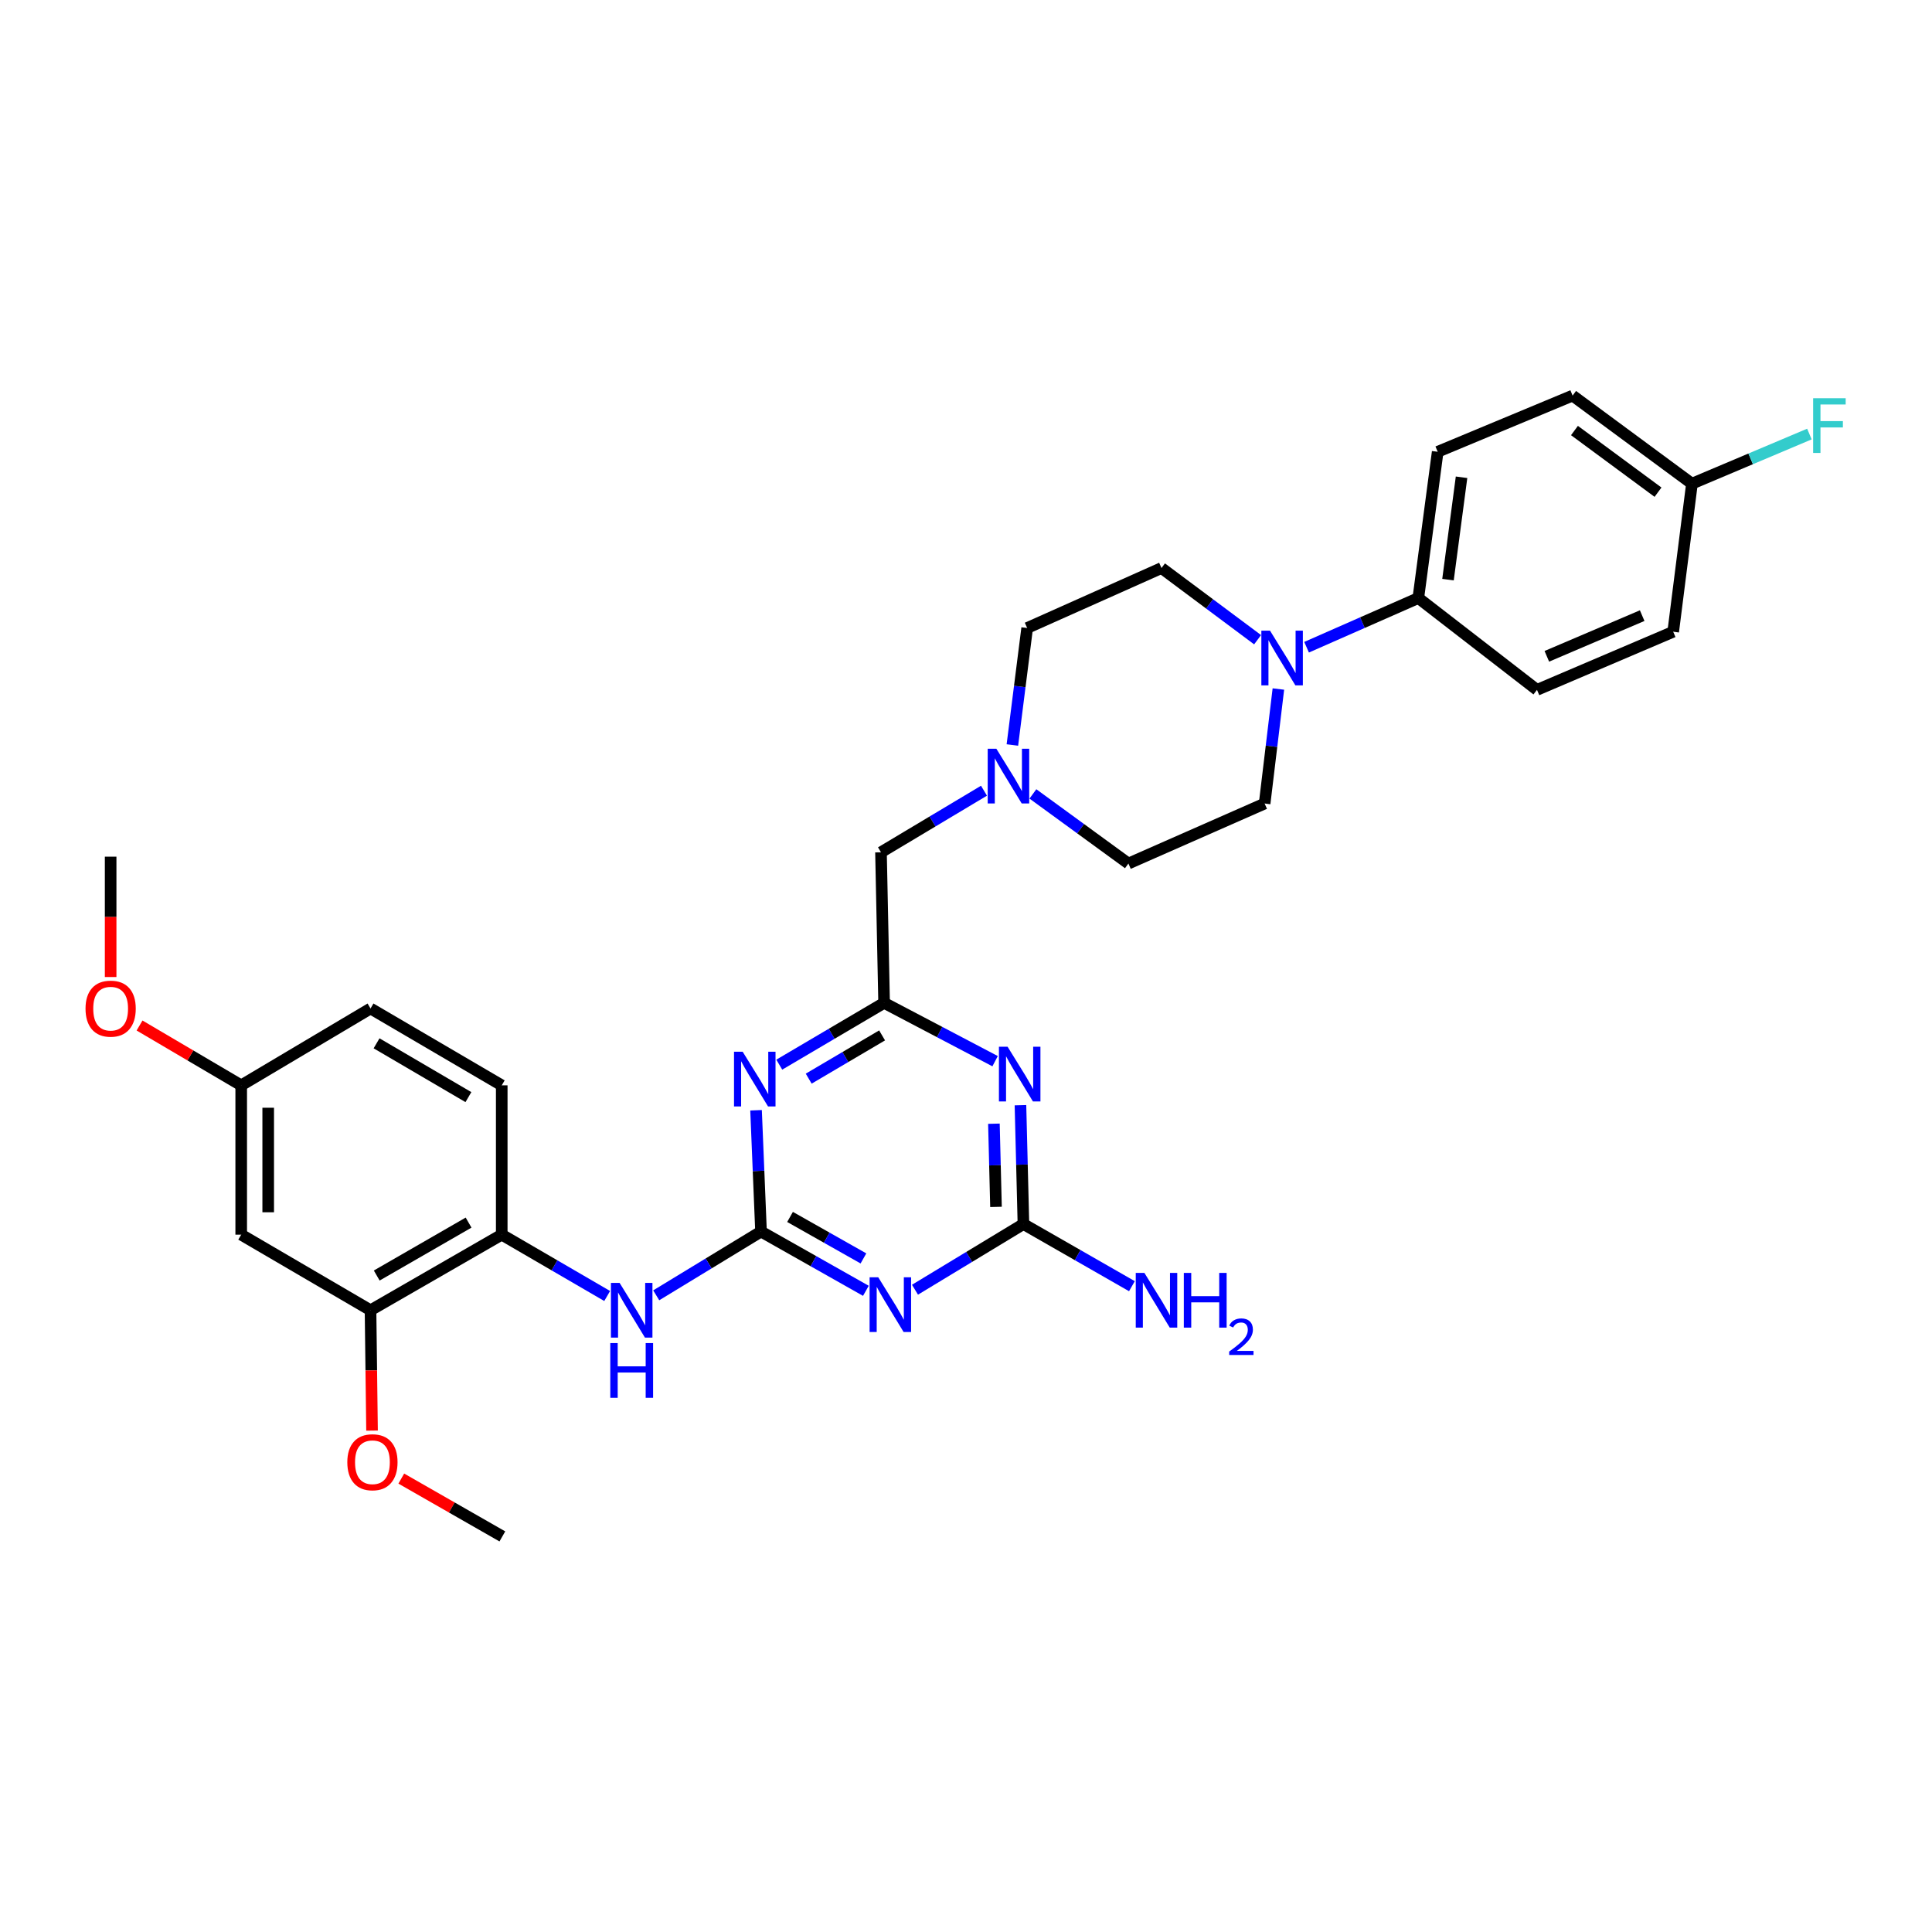 <?xml version='1.0' encoding='iso-8859-1'?>
<svg version='1.1' baseProfile='full'
              xmlns='http://www.w3.org/2000/svg'
                      xmlns:rdkit='http://www.rdkit.org/xml'
                      xmlns:xlink='http://www.w3.org/1999/xlink'
                  xml:space='preserve'
width='1000px' height='1000px' viewBox='0 0 1000 1000'>
<!-- END OF HEADER -->
<rect style='opacity:1.0;fill:#FFFFFF;stroke:none' width='1000' height='1000' x='0' y='0'> </rect>
<path class='bond-0' d='M 393.905,637.444 L 421.042,652.784' style='fill:none;fill-rule:evenodd;stroke:#000000;stroke-width:6px;stroke-linecap:butt;stroke-linejoin:miter;stroke-opacity:1' />
<path class='bond-0' d='M 421.042,652.784 L 448.179,668.125' style='fill:none;fill-rule:evenodd;stroke:#0000FF;stroke-width:6px;stroke-linecap:butt;stroke-linejoin:miter;stroke-opacity:1' />
<path class='bond-0' d='M 408.923,629.881 L 427.919,640.619' style='fill:none;fill-rule:evenodd;stroke:#000000;stroke-width:6px;stroke-linecap:butt;stroke-linejoin:miter;stroke-opacity:1' />
<path class='bond-0' d='M 427.919,640.619 L 446.915,651.358' style='fill:none;fill-rule:evenodd;stroke:#0000FF;stroke-width:6px;stroke-linecap:butt;stroke-linejoin:miter;stroke-opacity:1' />
<path class='bond-1' d='M 393.905,637.444 L 392.618,606.057' style='fill:none;fill-rule:evenodd;stroke:#000000;stroke-width:6px;stroke-linecap:butt;stroke-linejoin:miter;stroke-opacity:1' />
<path class='bond-1' d='M 392.618,606.057 L 391.33,574.671' style='fill:none;fill-rule:evenodd;stroke:#0000FF;stroke-width:6px;stroke-linecap:butt;stroke-linejoin:miter;stroke-opacity:1' />
<path class='bond-6' d='M 393.905,637.444 L 366.783,653.951' style='fill:none;fill-rule:evenodd;stroke:#000000;stroke-width:6px;stroke-linecap:butt;stroke-linejoin:miter;stroke-opacity:1' />
<path class='bond-6' d='M 366.783,653.951 L 339.66,670.457' style='fill:none;fill-rule:evenodd;stroke:#0000FF;stroke-width:6px;stroke-linecap:butt;stroke-linejoin:miter;stroke-opacity:1' />
<path class='bond-3' d='M 473.595,667.56 L 501.661,650.565' style='fill:none;fill-rule:evenodd;stroke:#0000FF;stroke-width:6px;stroke-linecap:butt;stroke-linejoin:miter;stroke-opacity:1' />
<path class='bond-3' d='M 501.661,650.565 L 529.726,633.57' style='fill:none;fill-rule:evenodd;stroke:#000000;stroke-width:6px;stroke-linecap:butt;stroke-linejoin:miter;stroke-opacity:1' />
<path class='bond-4' d='M 403.351,551.062 L 430.481,535.072' style='fill:none;fill-rule:evenodd;stroke:#0000FF;stroke-width:6px;stroke-linecap:butt;stroke-linejoin:miter;stroke-opacity:1' />
<path class='bond-4' d='M 430.481,535.072 L 457.612,519.083' style='fill:none;fill-rule:evenodd;stroke:#000000;stroke-width:6px;stroke-linecap:butt;stroke-linejoin:miter;stroke-opacity:1' />
<path class='bond-4' d='M 418.585,558.304 L 437.576,547.111' style='fill:none;fill-rule:evenodd;stroke:#0000FF;stroke-width:6px;stroke-linecap:butt;stroke-linejoin:miter;stroke-opacity:1' />
<path class='bond-4' d='M 437.576,547.111 L 456.568,535.918' style='fill:none;fill-rule:evenodd;stroke:#000000;stroke-width:6px;stroke-linecap:butt;stroke-linejoin:miter;stroke-opacity:1' />
<path class='bond-2' d='M 515.064,549.267 L 486.338,534.175' style='fill:none;fill-rule:evenodd;stroke:#0000FF;stroke-width:6px;stroke-linecap:butt;stroke-linejoin:miter;stroke-opacity:1' />
<path class='bond-2' d='M 486.338,534.175 L 457.612,519.083' style='fill:none;fill-rule:evenodd;stroke:#000000;stroke-width:6px;stroke-linecap:butt;stroke-linejoin:miter;stroke-opacity:1' />
<path class='bond-31' d='M 528.188,572.052 L 528.957,602.811' style='fill:none;fill-rule:evenodd;stroke:#0000FF;stroke-width:6px;stroke-linecap:butt;stroke-linejoin:miter;stroke-opacity:1' />
<path class='bond-31' d='M 528.957,602.811 L 529.726,633.57' style='fill:none;fill-rule:evenodd;stroke:#000000;stroke-width:6px;stroke-linecap:butt;stroke-linejoin:miter;stroke-opacity:1' />
<path class='bond-31' d='M 514.449,581.629 L 514.988,603.16' style='fill:none;fill-rule:evenodd;stroke:#0000FF;stroke-width:6px;stroke-linecap:butt;stroke-linejoin:miter;stroke-opacity:1' />
<path class='bond-31' d='M 514.988,603.16 L 515.526,624.691' style='fill:none;fill-rule:evenodd;stroke:#000000;stroke-width:6px;stroke-linecap:butt;stroke-linejoin:miter;stroke-opacity:1' />
<path class='bond-16' d='M 529.726,633.57 L 557.803,649.649' style='fill:none;fill-rule:evenodd;stroke:#000000;stroke-width:6px;stroke-linecap:butt;stroke-linejoin:miter;stroke-opacity:1' />
<path class='bond-16' d='M 557.803,649.649 L 585.879,665.729' style='fill:none;fill-rule:evenodd;stroke:#0000FF;stroke-width:6px;stroke-linecap:butt;stroke-linejoin:miter;stroke-opacity:1' />
<path class='bond-12' d='M 457.612,519.083 L 455.997,441.145' style='fill:none;fill-rule:evenodd;stroke:#000000;stroke-width:6px;stroke-linecap:butt;stroke-linejoin:miter;stroke-opacity:1' />
<path class='bond-5' d='M 661.687,356.635 L 658.129,386.275' style='fill:none;fill-rule:evenodd;stroke:#0000FF;stroke-width:6px;stroke-linecap:butt;stroke-linejoin:miter;stroke-opacity:1' />
<path class='bond-5' d='M 658.129,386.275 L 654.57,415.914' style='fill:none;fill-rule:evenodd;stroke:#000000;stroke-width:6px;stroke-linecap:butt;stroke-linejoin:miter;stroke-opacity:1' />
<path class='bond-11' d='M 676.28,335.002 L 705.201,322.271' style='fill:none;fill-rule:evenodd;stroke:#0000FF;stroke-width:6px;stroke-linecap:butt;stroke-linejoin:miter;stroke-opacity:1' />
<path class='bond-11' d='M 705.201,322.271 L 734.122,309.54' style='fill:none;fill-rule:evenodd;stroke:#000000;stroke-width:6px;stroke-linecap:butt;stroke-linejoin:miter;stroke-opacity:1' />
<path class='bond-33' d='M 650.928,331.114 L 626.058,312.564' style='fill:none;fill-rule:evenodd;stroke:#0000FF;stroke-width:6px;stroke-linecap:butt;stroke-linejoin:miter;stroke-opacity:1' />
<path class='bond-33' d='M 626.058,312.564 L 601.189,294.013' style='fill:none;fill-rule:evenodd;stroke:#000000;stroke-width:6px;stroke-linecap:butt;stroke-linejoin:miter;stroke-opacity:1' />
<path class='bond-7' d='M 314.276,670.807 L 286.987,654.933' style='fill:none;fill-rule:evenodd;stroke:#0000FF;stroke-width:6px;stroke-linecap:butt;stroke-linejoin:miter;stroke-opacity:1' />
<path class='bond-7' d='M 286.987,654.933 L 259.699,639.059' style='fill:none;fill-rule:evenodd;stroke:#000000;stroke-width:6px;stroke-linecap:butt;stroke-linejoin:miter;stroke-opacity:1' />
<path class='bond-9' d='M 259.699,639.059 L 191.784,678.186' style='fill:none;fill-rule:evenodd;stroke:#000000;stroke-width:6px;stroke-linecap:butt;stroke-linejoin:miter;stroke-opacity:1' />
<path class='bond-9' d='M 242.536,632.819 L 194.996,660.209' style='fill:none;fill-rule:evenodd;stroke:#000000;stroke-width:6px;stroke-linecap:butt;stroke-linejoin:miter;stroke-opacity:1' />
<path class='bond-15' d='M 259.699,639.059 L 259.699,561.774' style='fill:none;fill-rule:evenodd;stroke:#000000;stroke-width:6px;stroke-linecap:butt;stroke-linejoin:miter;stroke-opacity:1' />
<path class='bond-8' d='M 509.309,409.27 L 482.653,425.208' style='fill:none;fill-rule:evenodd;stroke:#0000FF;stroke-width:6px;stroke-linecap:butt;stroke-linejoin:miter;stroke-opacity:1' />
<path class='bond-8' d='M 482.653,425.208 L 455.997,441.145' style='fill:none;fill-rule:evenodd;stroke:#000000;stroke-width:6px;stroke-linecap:butt;stroke-linejoin:miter;stroke-opacity:1' />
<path class='bond-19' d='M 524.005,385.608 L 527.832,355.33' style='fill:none;fill-rule:evenodd;stroke:#0000FF;stroke-width:6px;stroke-linecap:butt;stroke-linejoin:miter;stroke-opacity:1' />
<path class='bond-19' d='M 527.832,355.33 L 531.66,325.051' style='fill:none;fill-rule:evenodd;stroke:#000000;stroke-width:6px;stroke-linecap:butt;stroke-linejoin:miter;stroke-opacity:1' />
<path class='bond-20' d='M 534.632,410.93 L 559.347,428.949' style='fill:none;fill-rule:evenodd;stroke:#0000FF;stroke-width:6px;stroke-linecap:butt;stroke-linejoin:miter;stroke-opacity:1' />
<path class='bond-20' d='M 559.347,428.949 L 584.063,446.968' style='fill:none;fill-rule:evenodd;stroke:#000000;stroke-width:6px;stroke-linecap:butt;stroke-linejoin:miter;stroke-opacity:1' />
<path class='bond-10' d='M 191.784,678.186 L 124.848,639.059' style='fill:none;fill-rule:evenodd;stroke:#000000;stroke-width:6px;stroke-linecap:butt;stroke-linejoin:miter;stroke-opacity:1' />
<path class='bond-24' d='M 191.784,678.186 L 192.175,709.335' style='fill:none;fill-rule:evenodd;stroke:#000000;stroke-width:6px;stroke-linecap:butt;stroke-linejoin:miter;stroke-opacity:1' />
<path class='bond-24' d='M 192.175,709.335 L 192.566,740.483' style='fill:none;fill-rule:evenodd;stroke:#FF0000;stroke-width:6px;stroke-linecap:butt;stroke-linejoin:miter;stroke-opacity:1' />
<path class='bond-32' d='M 124.848,639.059 L 124.848,561.774' style='fill:none;fill-rule:evenodd;stroke:#000000;stroke-width:6px;stroke-linecap:butt;stroke-linejoin:miter;stroke-opacity:1' />
<path class='bond-32' d='M 138.822,627.466 L 138.822,573.366' style='fill:none;fill-rule:evenodd;stroke:#000000;stroke-width:6px;stroke-linecap:butt;stroke-linejoin:miter;stroke-opacity:1' />
<path class='bond-17' d='M 734.122,309.54 L 744.145,233.846' style='fill:none;fill-rule:evenodd;stroke:#000000;stroke-width:6px;stroke-linecap:butt;stroke-linejoin:miter;stroke-opacity:1' />
<path class='bond-17' d='M 749.479,300.02 L 756.494,247.035' style='fill:none;fill-rule:evenodd;stroke:#000000;stroke-width:6px;stroke-linecap:butt;stroke-linejoin:miter;stroke-opacity:1' />
<path class='bond-18' d='M 734.122,309.54 L 795.546,357.075' style='fill:none;fill-rule:evenodd;stroke:#000000;stroke-width:6px;stroke-linecap:butt;stroke-linejoin:miter;stroke-opacity:1' />
<path class='bond-13' d='M 654.57,415.914 L 584.063,446.968' style='fill:none;fill-rule:evenodd;stroke:#000000;stroke-width:6px;stroke-linecap:butt;stroke-linejoin:miter;stroke-opacity:1' />
<path class='bond-14' d='M 601.189,294.013 L 531.66,325.051' style='fill:none;fill-rule:evenodd;stroke:#000000;stroke-width:6px;stroke-linecap:butt;stroke-linejoin:miter;stroke-opacity:1' />
<path class='bond-23' d='M 259.699,561.774 L 191.784,521.994' style='fill:none;fill-rule:evenodd;stroke:#000000;stroke-width:6px;stroke-linecap:butt;stroke-linejoin:miter;stroke-opacity:1' />
<path class='bond-23' d='M 242.449,567.865 L 194.909,540.019' style='fill:none;fill-rule:evenodd;stroke:#000000;stroke-width:6px;stroke-linecap:butt;stroke-linejoin:miter;stroke-opacity:1' />
<path class='bond-25' d='M 744.145,233.846 L 813.977,204.757' style='fill:none;fill-rule:evenodd;stroke:#000000;stroke-width:6px;stroke-linecap:butt;stroke-linejoin:miter;stroke-opacity:1' />
<path class='bond-26' d='M 795.546,357.075 L 866.046,326.992' style='fill:none;fill-rule:evenodd;stroke:#000000;stroke-width:6px;stroke-linecap:butt;stroke-linejoin:miter;stroke-opacity:1' />
<path class='bond-26' d='M 800.637,339.71 L 849.987,318.652' style='fill:none;fill-rule:evenodd;stroke:#000000;stroke-width:6px;stroke-linecap:butt;stroke-linejoin:miter;stroke-opacity:1' />
<path class='bond-21' d='M 124.848,561.774 L 191.784,521.994' style='fill:none;fill-rule:evenodd;stroke:#000000;stroke-width:6px;stroke-linecap:butt;stroke-linejoin:miter;stroke-opacity:1' />
<path class='bond-28' d='M 124.848,561.774 L 98.538,546.287' style='fill:none;fill-rule:evenodd;stroke:#000000;stroke-width:6px;stroke-linecap:butt;stroke-linejoin:miter;stroke-opacity:1' />
<path class='bond-28' d='M 98.538,546.287 L 72.228,530.8' style='fill:none;fill-rule:evenodd;stroke:#FF0000;stroke-width:6px;stroke-linecap:butt;stroke-linejoin:miter;stroke-opacity:1' />
<path class='bond-22' d='M 875.75,250.351 L 866.046,326.992' style='fill:none;fill-rule:evenodd;stroke:#000000;stroke-width:6px;stroke-linecap:butt;stroke-linejoin:miter;stroke-opacity:1' />
<path class='bond-27' d='M 875.75,250.351 L 906.147,237.505' style='fill:none;fill-rule:evenodd;stroke:#000000;stroke-width:6px;stroke-linecap:butt;stroke-linejoin:miter;stroke-opacity:1' />
<path class='bond-27' d='M 906.147,237.505 L 936.543,224.658' style='fill:none;fill-rule:evenodd;stroke:#33CCCC;stroke-width:6px;stroke-linecap:butt;stroke-linejoin:miter;stroke-opacity:1' />
<path class='bond-34' d='M 875.75,250.351 L 813.977,204.757' style='fill:none;fill-rule:evenodd;stroke:#000000;stroke-width:6px;stroke-linecap:butt;stroke-linejoin:miter;stroke-opacity:1' />
<path class='bond-34' d='M 858.186,254.755 L 814.944,222.839' style='fill:none;fill-rule:evenodd;stroke:#000000;stroke-width:6px;stroke-linecap:butt;stroke-linejoin:miter;stroke-opacity:1' />
<path class='bond-29' d='M 207.707,765.314 L 233.862,780.279' style='fill:none;fill-rule:evenodd;stroke:#FF0000;stroke-width:6px;stroke-linecap:butt;stroke-linejoin:miter;stroke-opacity:1' />
<path class='bond-29' d='M 233.862,780.279 L 260.017,795.243' style='fill:none;fill-rule:evenodd;stroke:#000000;stroke-width:6px;stroke-linecap:butt;stroke-linejoin:miter;stroke-opacity:1' />
<path class='bond-30' d='M 57.267,505.709 L 57.267,474.561' style='fill:none;fill-rule:evenodd;stroke:#FF0000;stroke-width:6px;stroke-linecap:butt;stroke-linejoin:miter;stroke-opacity:1' />
<path class='bond-30' d='M 57.267,474.561 L 57.267,443.412' style='fill:none;fill-rule:evenodd;stroke:#000000;stroke-width:6px;stroke-linecap:butt;stroke-linejoin:miter;stroke-opacity:1' />
<path  class='atom-1' d='M 454.582 661.123
L 463.862 676.123
Q 464.782 677.603, 466.262 680.283
Q 467.742 682.963, 467.822 683.123
L 467.822 661.123
L 471.582 661.123
L 471.582 689.443
L 467.702 689.443
L 457.742 673.043
Q 456.582 671.123, 455.342 668.923
Q 454.142 666.723, 453.782 666.043
L 453.782 689.443
L 450.102 689.443
L 450.102 661.123
L 454.582 661.123
' fill='#0000FF'/>
<path  class='atom-2' d='M 384.408 544.376
L 393.688 559.376
Q 394.608 560.856, 396.088 563.536
Q 397.568 566.216, 397.648 566.376
L 397.648 544.376
L 401.408 544.376
L 401.408 572.696
L 397.528 572.696
L 387.568 556.296
Q 386.408 554.376, 385.168 552.176
Q 383.968 549.976, 383.608 549.296
L 383.608 572.696
L 379.928 572.696
L 379.928 544.376
L 384.408 544.376
' fill='#0000FF'/>
<path  class='atom-3' d='M 521.526 541.791
L 530.806 556.791
Q 531.726 558.271, 533.206 560.951
Q 534.686 563.631, 534.766 563.791
L 534.766 541.791
L 538.526 541.791
L 538.526 570.111
L 534.646 570.111
L 524.686 553.711
Q 523.526 551.791, 522.286 549.591
Q 521.086 547.391, 520.726 546.711
L 520.726 570.111
L 517.046 570.111
L 517.046 541.791
L 521.526 541.791
' fill='#0000FF'/>
<path  class='atom-6' d='M 657.355 326.418
L 666.635 341.418
Q 667.555 342.898, 669.035 345.578
Q 670.515 348.258, 670.595 348.418
L 670.595 326.418
L 674.355 326.418
L 674.355 354.738
L 670.475 354.738
L 660.515 338.338
Q 659.355 336.418, 658.115 334.218
Q 656.915 332.018, 656.555 331.338
L 656.555 354.738
L 652.875 354.738
L 652.875 326.418
L 657.355 326.418
' fill='#0000FF'/>
<path  class='atom-7' d='M 320.701 664.026
L 329.981 679.026
Q 330.901 680.506, 332.381 683.186
Q 333.861 685.866, 333.941 686.026
L 333.941 664.026
L 337.701 664.026
L 337.701 692.346
L 333.821 692.346
L 323.861 675.946
Q 322.701 674.026, 321.461 671.826
Q 320.261 669.626, 319.901 668.946
L 319.901 692.346
L 316.221 692.346
L 316.221 664.026
L 320.701 664.026
' fill='#0000FF'/>
<path  class='atom-7' d='M 315.881 695.178
L 319.721 695.178
L 319.721 707.218
L 334.201 707.218
L 334.201 695.178
L 338.041 695.178
L 338.041 723.498
L 334.201 723.498
L 334.201 710.418
L 319.721 710.418
L 319.721 723.498
L 315.881 723.498
L 315.881 695.178
' fill='#0000FF'/>
<path  class='atom-9' d='M 515.711 387.539
L 524.991 402.539
Q 525.911 404.019, 527.391 406.699
Q 528.871 409.379, 528.951 409.539
L 528.951 387.539
L 532.711 387.539
L 532.711 415.859
L 528.831 415.859
L 518.871 399.459
Q 517.711 397.539, 516.471 395.339
Q 515.271 393.139, 514.911 392.459
L 514.911 415.859
L 511.231 415.859
L 511.231 387.539
L 515.711 387.539
' fill='#0000FF'/>
<path  class='atom-17' d='M 592.344 658.856
L 601.624 673.856
Q 602.544 675.336, 604.024 678.016
Q 605.504 680.696, 605.584 680.856
L 605.584 658.856
L 609.344 658.856
L 609.344 687.176
L 605.464 687.176
L 595.504 670.776
Q 594.344 668.856, 593.104 666.656
Q 591.904 664.456, 591.544 663.776
L 591.544 687.176
L 587.864 687.176
L 587.864 658.856
L 592.344 658.856
' fill='#0000FF'/>
<path  class='atom-17' d='M 612.744 658.856
L 616.584 658.856
L 616.584 670.896
L 631.064 670.896
L 631.064 658.856
L 634.904 658.856
L 634.904 687.176
L 631.064 687.176
L 631.064 674.096
L 616.584 674.096
L 616.584 687.176
L 612.744 687.176
L 612.744 658.856
' fill='#0000FF'/>
<path  class='atom-17' d='M 636.276 686.182
Q 636.963 684.413, 638.6 683.437
Q 640.236 682.433, 642.507 682.433
Q 645.332 682.433, 646.916 683.965
Q 648.5 685.496, 648.5 688.215
Q 648.5 690.987, 646.44 693.574
Q 644.408 696.161, 640.184 699.224
L 648.816 699.224
L 648.816 701.336
L 636.224 701.336
L 636.224 699.567
Q 639.708 697.085, 641.768 695.237
Q 643.853 693.389, 644.856 691.726
Q 645.86 690.063, 645.86 688.347
Q 645.86 686.552, 644.962 685.549
Q 644.064 684.545, 642.507 684.545
Q 641.002 684.545, 639.999 685.153
Q 638.996 685.76, 638.283 687.106
L 636.276 686.182
' fill='#0000FF'/>
<path  class='atom-25' d='M 179.77 756.848
Q 179.77 750.048, 183.13 746.248
Q 186.49 742.448, 192.77 742.448
Q 199.05 742.448, 202.41 746.248
Q 205.77 750.048, 205.77 756.848
Q 205.77 763.728, 202.37 767.648
Q 198.97 771.528, 192.77 771.528
Q 186.53 771.528, 183.13 767.648
Q 179.77 763.768, 179.77 756.848
M 192.77 768.328
Q 197.09 768.328, 199.41 765.448
Q 201.77 762.528, 201.77 756.848
Q 201.77 751.288, 199.41 748.488
Q 197.09 745.648, 192.77 745.648
Q 188.45 745.648, 186.09 748.448
Q 183.77 751.248, 183.77 756.848
Q 183.77 762.568, 186.09 765.448
Q 188.45 768.328, 192.77 768.328
' fill='#FF0000'/>
<path  class='atom-28' d='M 938.474 206.124
L 955.314 206.124
L 955.314 209.364
L 942.274 209.364
L 942.274 217.964
L 953.874 217.964
L 953.874 221.244
L 942.274 221.244
L 942.274 234.444
L 938.474 234.444
L 938.474 206.124
' fill='#33CCCC'/>
<path  class='atom-29' d='M 44.267 522.074
Q 44.267 515.274, 47.627 511.474
Q 50.987 507.674, 57.267 507.674
Q 63.547 507.674, 66.907 511.474
Q 70.267 515.274, 70.267 522.074
Q 70.267 528.954, 66.867 532.874
Q 63.467 536.754, 57.267 536.754
Q 51.027 536.754, 47.627 532.874
Q 44.267 528.994, 44.267 522.074
M 57.267 533.554
Q 61.587 533.554, 63.907 530.674
Q 66.267 527.754, 66.267 522.074
Q 66.267 516.514, 63.907 513.714
Q 61.587 510.874, 57.267 510.874
Q 52.947 510.874, 50.587 513.674
Q 48.267 516.474, 48.267 522.074
Q 48.267 527.794, 50.587 530.674
Q 52.947 533.554, 57.267 533.554
' fill='#FF0000'/>
</svg>
